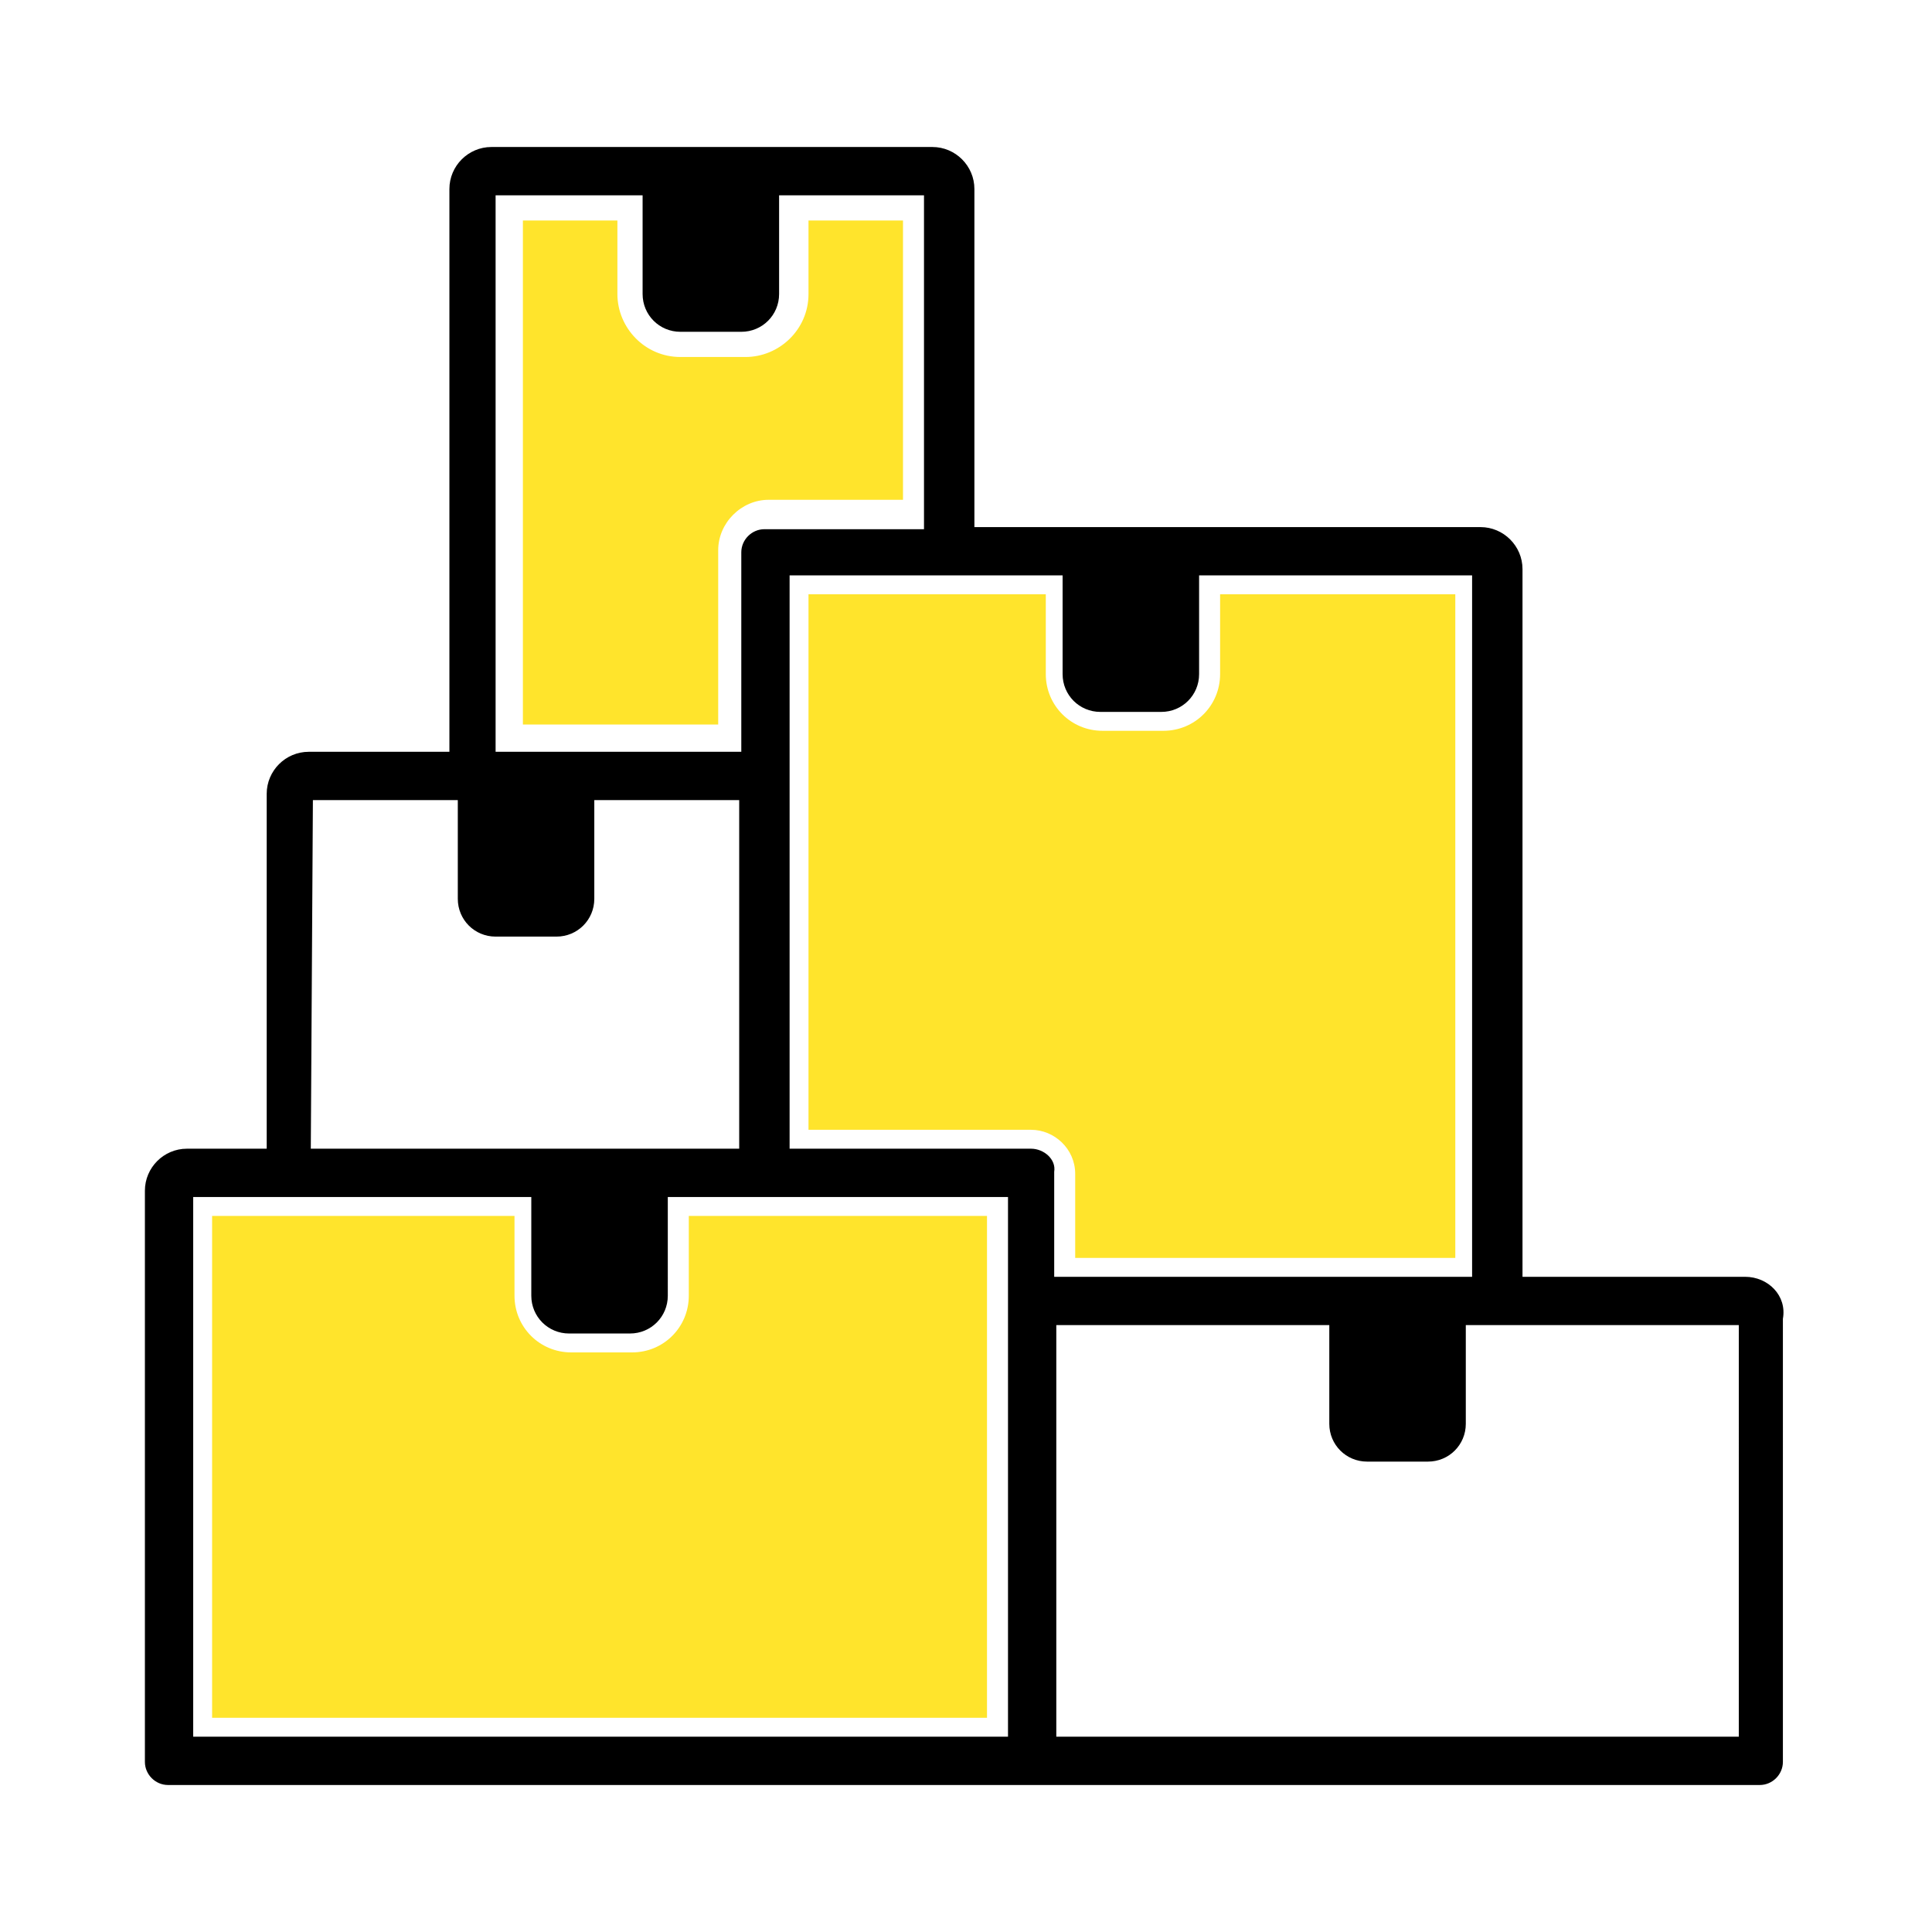 <?xml version="1.0" encoding="utf-8"?>
<!-- Generator: Adobe Illustrator 25.4.1, SVG Export Plug-In . SVG Version: 6.00 Build 0)  -->
<svg version="1.1" id="Livello_1" xmlns="http://www.w3.org/2000/svg" xmlns:xlink="http://www.w3.org/1999/xlink" x="0px" y="0px"
	 width="92px" height="92px" viewBox="0 0 92 92" style="enable-background:new 0 0 92 92;" xml:space="preserve">
<style type="text/css">
	.st0{fill:#FFE42C;}
</style>
<g>
	<path d="M83.1,60.8L83.1,60.8l-10.6,0V45.4c0,0,0,0,0,0V27.1c0-1.1-0.9-2-2-2c-5.6,0-18.9,0-24.1,0V9c0-1.1-0.9-2-2-2h-21
		c-1.1,0-2,0.9-2,2v16.7c0,0,0,0,0,0v10.1h-6.7c-1.1,0-2,0.9-2,2v16.9H8.9c-1.1,0-2,0.9-2,2v27.2c0,0.6,0.5,1.1,1.1,1.1h16.7h5.9
		h53.2c0.6,0,1.1-0.5,1.1-1.1V62.8C85.1,61.7,84.2,60.8,83.1,60.8z M30.6,9.3V14c0,1,0.8,1.8,1.8,1.8h2.9c1,0,1.8-0.8,1.8-1.8V9.3
		h6.9v15.9h-7.6c-0.6,0-1.1,0.5-1.1,1.1v9.5H23.6v-15c0,0,0,0,0,0V9.3H30.6z M14.9,38.1h6.9v4.7c0,1,0.8,1.8,1.8,1.8h2.9
		c1,0,1.8-0.8,1.8-1.8v-4.7h6.9v16.6c-4.4,0-16.7,0-20.4,0L14.9,38.1z M48,82.7H30.7h-5.9H9.2V57h16.1v4.7c0,1,0.8,1.8,1.8,1.8H30
		c1,0,1.8-0.8,1.8-1.8V57H48V82.7z M49.1,54.7H37.6c0-1.4,0-24.9,0-27.3h13v4.7c0,1,0.8,1.8,1.8,1.8h2.9c1,0,1.8-0.8,1.8-1.8v-4.7
		h13v15.9c0,0,0,0,0,0v17.5c-2.3,0-17.4,0-19.9,0v-5C50.3,55.2,49.7,54.7,49.1,54.7z M82.8,82.7L82.8,82.7H50.3V63.1h13v4.7
		c0,1,0.8,1.8,1.8,1.8h2.9c1,0,1.8-0.8,1.8-1.8v-4.7h13V82.7z"/>
	<path class="st0" d="M32.4,17c-1.7,0-3-1.4-3-3v-3.5h-4.5v10.2l0,0l0,0v13.8h9.3v-8.3c0-1.3,1.1-2.4,2.4-2.4h6.4V10.5h-4.5V14
		c0,1.7-1.4,3-3,3H32.4z"/>
	<path class="st0" d="M32.8,61.7c0,1.5-1.2,2.7-2.7,2.7h-2.9c-1.5,0-2.7-1.2-2.7-2.7v-3.8H10.1v23.9h14.6h5.9H47V57.9H32.8V61.7z"/>
	<path class="st0" d="M58.1,32.1c0,1.5-1.2,2.7-2.7,2.7h-2.9c-1.5,0-2.7-1.2-2.7-2.7v-3.8H38.5v25.5h10.6c1.1,0,2.1,0.9,2.1,2.1v4
		h18.1V43.3v0l0,0V28.3H58.1V32.1z"/>
</g>
</svg>
